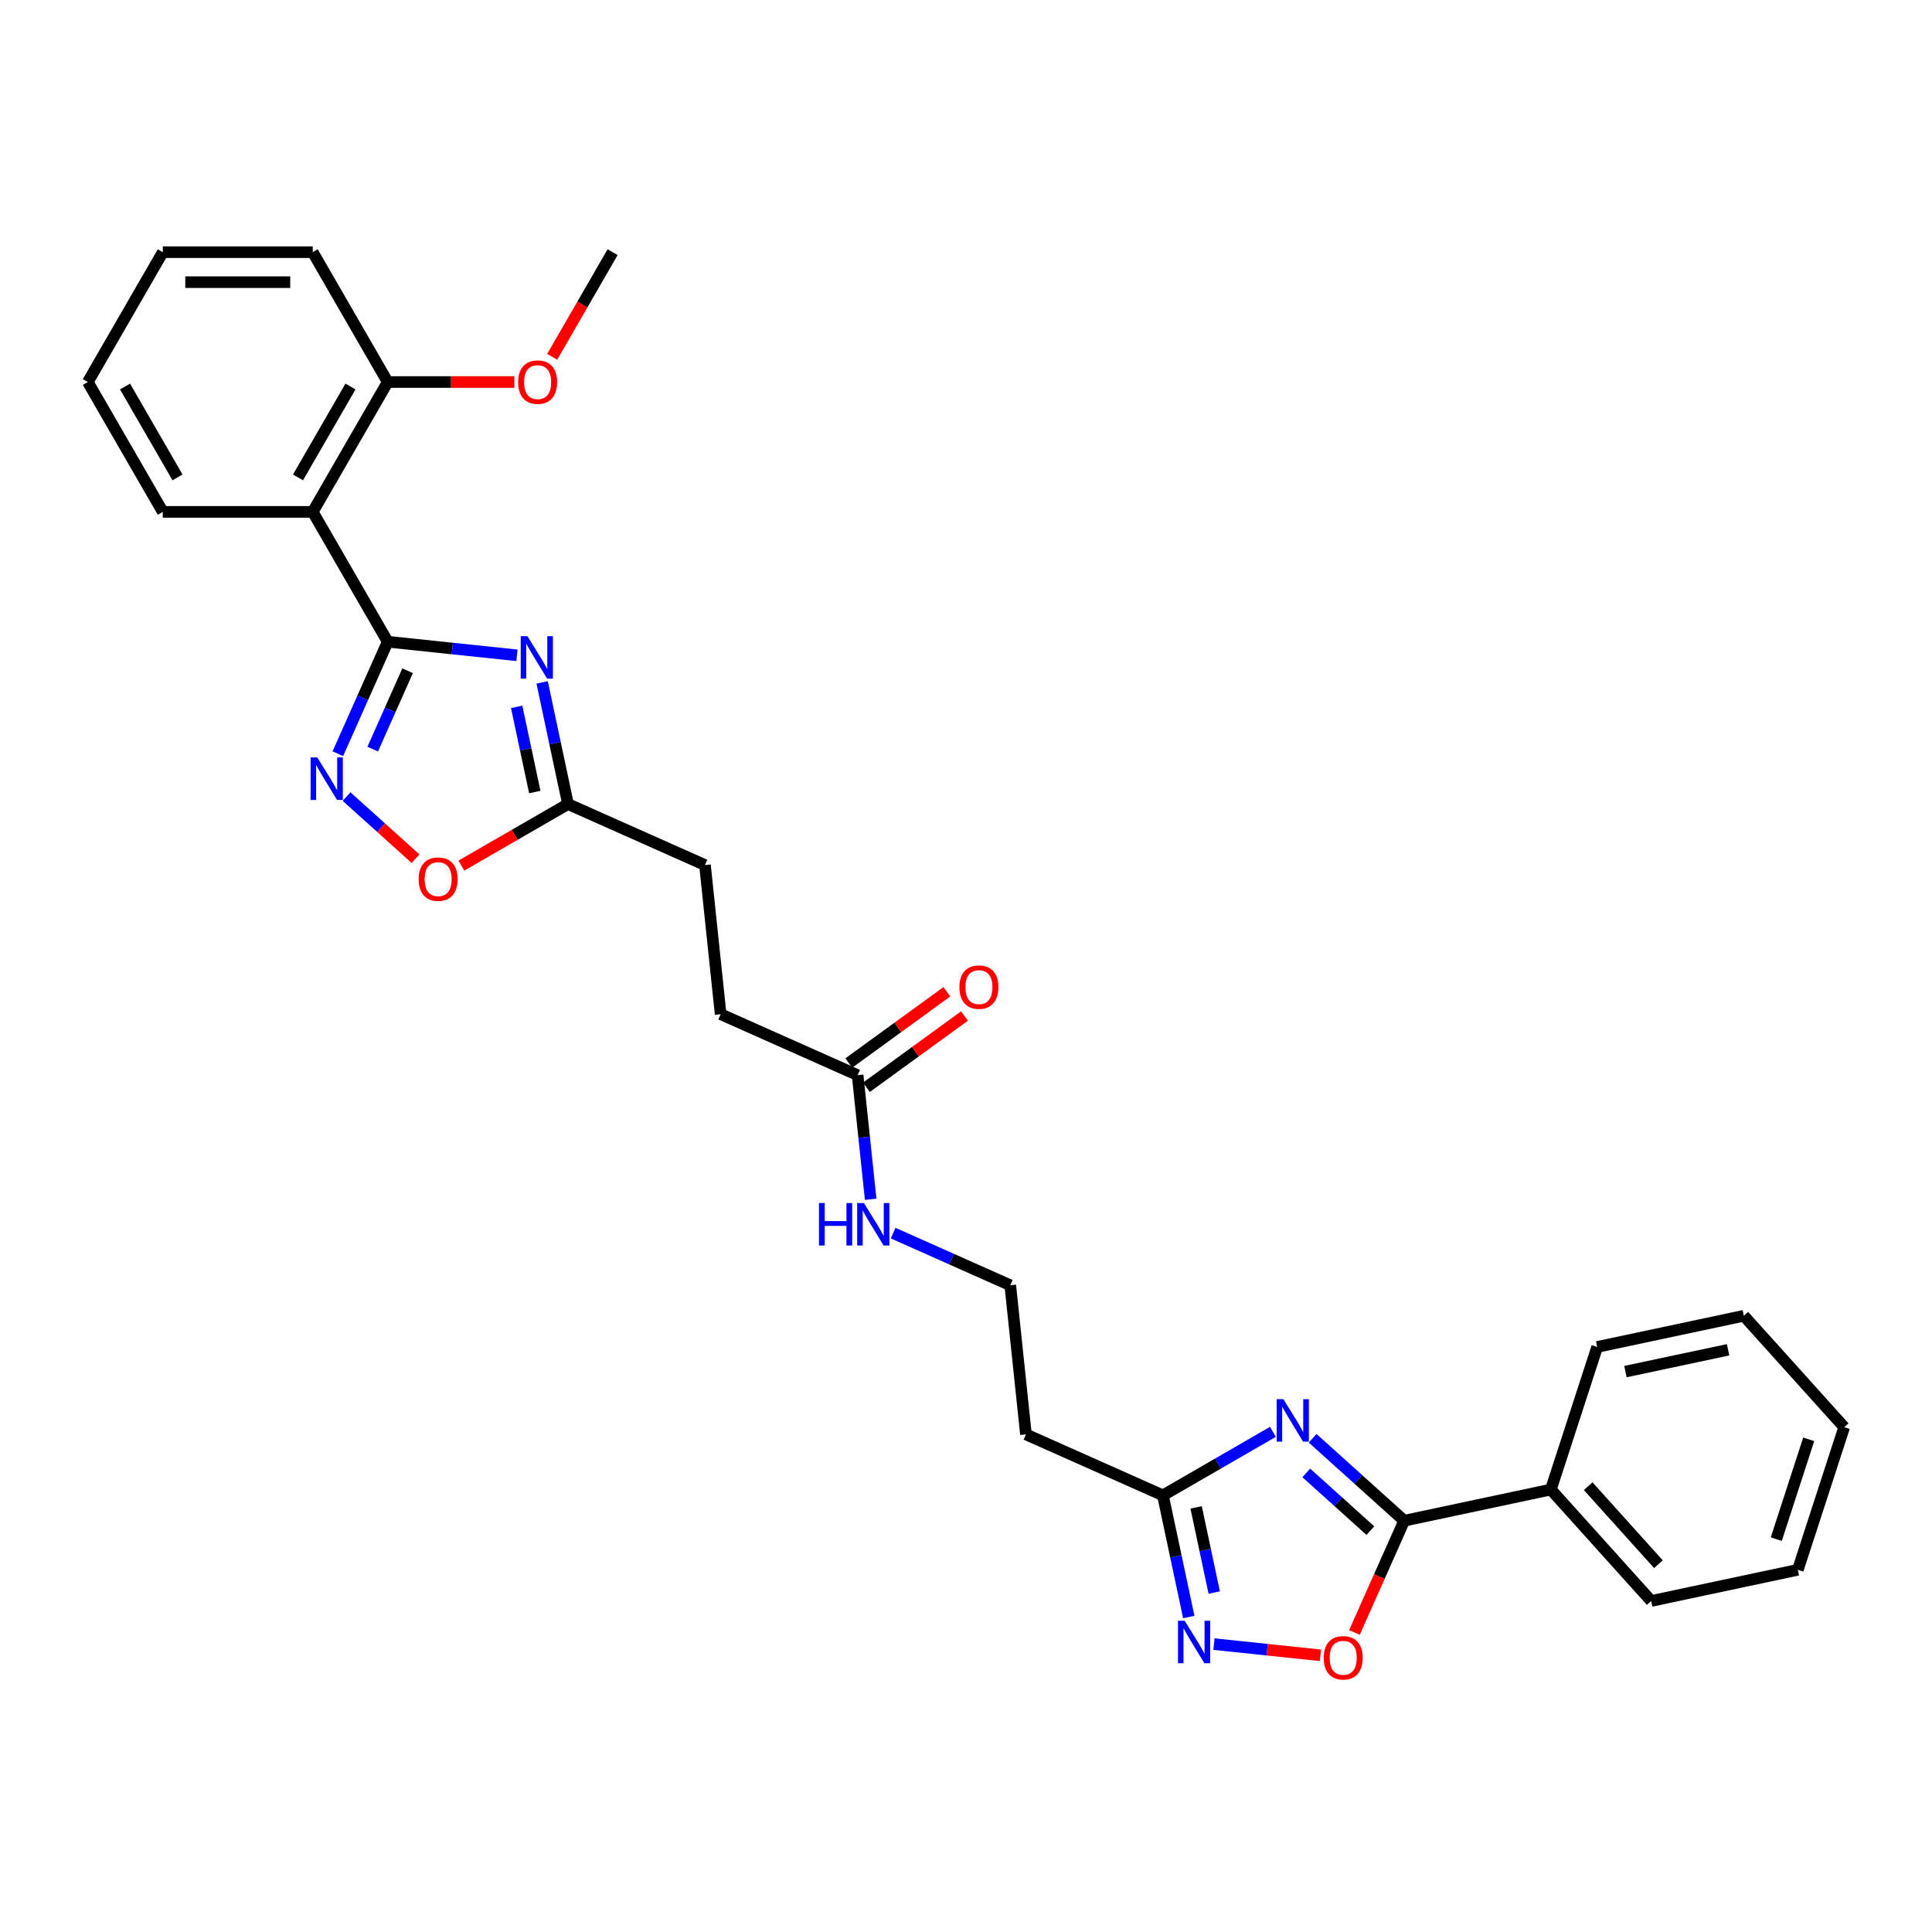 <?xml version='1.0' encoding='iso-8859-1'?>
<svg version='1.1' baseProfile='full'
              xmlns='http://www.w3.org/2000/svg'
                      xmlns:rdkit='http://www.rdkit.org/xml'
                      xmlns:xlink='http://www.w3.org/1999/xlink'
                  xml:space='preserve'
width='1000px' height='1000px' viewBox='0 0 1000 1000'>
<!-- END OF HEADER -->
<rect style='opacity:1.0;fill:#FFFFFF;stroke:none' width='1000' height='1000' x='0' y='0'> </rect>
<path class='bond-0' d='M 200.671,332.157 L 234.125,335.673' style='fill:none;fill-rule:evenodd;stroke:#000000;stroke-width:6px;stroke-linecap:butt;stroke-linejoin:miter;stroke-opacity:1' />
<path class='bond-0' d='M 234.125,335.673 L 267.579,339.189' style='fill:none;fill-rule:evenodd;stroke:#0000FF;stroke-width:6px;stroke-linecap:butt;stroke-linejoin:miter;stroke-opacity:1' />
<path class='bond-1' d='M 200.671,332.157 L 187.767,361.141' style='fill:none;fill-rule:evenodd;stroke:#000000;stroke-width:6px;stroke-linecap:butt;stroke-linejoin:miter;stroke-opacity:1' />
<path class='bond-1' d='M 187.767,361.141 L 174.862,390.126' style='fill:none;fill-rule:evenodd;stroke:#0000FF;stroke-width:6px;stroke-linecap:butt;stroke-linejoin:miter;stroke-opacity:1' />
<path class='bond-1' d='M 210.98,347.165 L 201.946,367.455' style='fill:none;fill-rule:evenodd;stroke:#000000;stroke-width:6px;stroke-linecap:butt;stroke-linejoin:miter;stroke-opacity:1' />
<path class='bond-1' d='M 201.946,367.455 L 192.913,387.744' style='fill:none;fill-rule:evenodd;stroke:#0000FF;stroke-width:6px;stroke-linecap:butt;stroke-linejoin:miter;stroke-opacity:1' />
<path class='bond-2' d='M 200.671,332.157 L 161.867,264.946' style='fill:none;fill-rule:evenodd;stroke:#000000;stroke-width:6px;stroke-linecap:butt;stroke-linejoin:miter;stroke-opacity:1' />
<path class='bond-3' d='M 280.603,353.199 L 287.297,384.69' style='fill:none;fill-rule:evenodd;stroke:#0000FF;stroke-width:6px;stroke-linecap:butt;stroke-linejoin:miter;stroke-opacity:1' />
<path class='bond-3' d='M 287.297,384.69 L 293.99,416.181' style='fill:none;fill-rule:evenodd;stroke:#000000;stroke-width:6px;stroke-linecap:butt;stroke-linejoin:miter;stroke-opacity:1' />
<path class='bond-3' d='M 267.429,365.873 L 272.114,387.917' style='fill:none;fill-rule:evenodd;stroke:#0000FF;stroke-width:6px;stroke-linecap:butt;stroke-linejoin:miter;stroke-opacity:1' />
<path class='bond-3' d='M 272.114,387.917 L 276.8,409.961' style='fill:none;fill-rule:evenodd;stroke:#000000;stroke-width:6px;stroke-linecap:butt;stroke-linejoin:miter;stroke-opacity:1' />
<path class='bond-4' d='M 658.858,741.124 L 630.39,757.56' style='fill:none;fill-rule:evenodd;stroke:#0000FF;stroke-width:6px;stroke-linecap:butt;stroke-linejoin:miter;stroke-opacity:1' />
<path class='bond-4' d='M 630.39,757.56 L 601.923,773.996' style='fill:none;fill-rule:evenodd;stroke:#000000;stroke-width:6px;stroke-linecap:butt;stroke-linejoin:miter;stroke-opacity:1' />
<path class='bond-5' d='M 679.409,744.444 L 703.108,765.783' style='fill:none;fill-rule:evenodd;stroke:#0000FF;stroke-width:6px;stroke-linecap:butt;stroke-linejoin:miter;stroke-opacity:1' />
<path class='bond-5' d='M 703.108,765.783 L 726.808,787.122' style='fill:none;fill-rule:evenodd;stroke:#000000;stroke-width:6px;stroke-linecap:butt;stroke-linejoin:miter;stroke-opacity:1' />
<path class='bond-5' d='M 676.133,762.381 L 692.722,777.318' style='fill:none;fill-rule:evenodd;stroke:#0000FF;stroke-width:6px;stroke-linecap:butt;stroke-linejoin:miter;stroke-opacity:1' />
<path class='bond-5' d='M 692.722,777.318 L 709.312,792.255' style='fill:none;fill-rule:evenodd;stroke:#000000;stroke-width:6px;stroke-linecap:butt;stroke-linejoin:miter;stroke-opacity:1' />
<path class='bond-6' d='M 179.381,412.307 L 197.238,428.387' style='fill:none;fill-rule:evenodd;stroke:#0000FF;stroke-width:6px;stroke-linecap:butt;stroke-linejoin:miter;stroke-opacity:1' />
<path class='bond-6' d='M 197.238,428.387 L 215.096,444.466' style='fill:none;fill-rule:evenodd;stroke:#FF0000;stroke-width:6px;stroke-linecap:butt;stroke-linejoin:miter;stroke-opacity:1' />
<path class='bond-7' d='M 726.808,787.122 L 802.72,770.986' style='fill:none;fill-rule:evenodd;stroke:#000000;stroke-width:6px;stroke-linecap:butt;stroke-linejoin:miter;stroke-opacity:1' />
<path class='bond-8' d='M 726.808,787.122 L 713.931,816.045' style='fill:none;fill-rule:evenodd;stroke:#000000;stroke-width:6px;stroke-linecap:butt;stroke-linejoin:miter;stroke-opacity:1' />
<path class='bond-8' d='M 713.931,816.045 L 701.054,844.967' style='fill:none;fill-rule:evenodd;stroke:#FF0000;stroke-width:6px;stroke-linecap:butt;stroke-linejoin:miter;stroke-opacity:1' />
<path class='bond-9' d='M 161.867,264.946 L 200.671,197.735' style='fill:none;fill-rule:evenodd;stroke:#000000;stroke-width:6px;stroke-linecap:butt;stroke-linejoin:miter;stroke-opacity:1' />
<path class='bond-9' d='M 154.246,247.103 L 181.409,200.056' style='fill:none;fill-rule:evenodd;stroke:#000000;stroke-width:6px;stroke-linecap:butt;stroke-linejoin:miter;stroke-opacity:1' />
<path class='bond-10' d='M 161.867,264.946 L 84.259,264.946' style='fill:none;fill-rule:evenodd;stroke:#000000;stroke-width:6px;stroke-linecap:butt;stroke-linejoin:miter;stroke-opacity:1' />
<path class='bond-11' d='M 615.31,836.979 L 608.616,805.488' style='fill:none;fill-rule:evenodd;stroke:#0000FF;stroke-width:6px;stroke-linecap:butt;stroke-linejoin:miter;stroke-opacity:1' />
<path class='bond-11' d='M 608.616,805.488 L 601.923,773.996' style='fill:none;fill-rule:evenodd;stroke:#000000;stroke-width:6px;stroke-linecap:butt;stroke-linejoin:miter;stroke-opacity:1' />
<path class='bond-11' d='M 628.485,824.305 L 623.799,802.261' style='fill:none;fill-rule:evenodd;stroke:#0000FF;stroke-width:6px;stroke-linecap:butt;stroke-linejoin:miter;stroke-opacity:1' />
<path class='bond-11' d='M 623.799,802.261 L 619.113,780.216' style='fill:none;fill-rule:evenodd;stroke:#000000;stroke-width:6px;stroke-linecap:butt;stroke-linejoin:miter;stroke-opacity:1' />
<path class='bond-12' d='M 628.334,850.989 L 655.902,853.886' style='fill:none;fill-rule:evenodd;stroke:#0000FF;stroke-width:6px;stroke-linecap:butt;stroke-linejoin:miter;stroke-opacity:1' />
<path class='bond-12' d='M 655.902,853.886 L 683.471,856.784' style='fill:none;fill-rule:evenodd;stroke:#FF0000;stroke-width:6px;stroke-linecap:butt;stroke-linejoin:miter;stroke-opacity:1' />
<path class='bond-13' d='M 601.923,773.996 L 531.024,742.43' style='fill:none;fill-rule:evenodd;stroke:#000000;stroke-width:6px;stroke-linecap:butt;stroke-linejoin:miter;stroke-opacity:1' />
<path class='bond-14' d='M 293.99,416.181 L 364.889,447.748' style='fill:none;fill-rule:evenodd;stroke:#000000;stroke-width:6px;stroke-linecap:butt;stroke-linejoin:miter;stroke-opacity:1' />
<path class='bond-15' d='M 293.99,416.181 L 266.4,432.111' style='fill:none;fill-rule:evenodd;stroke:#000000;stroke-width:6px;stroke-linecap:butt;stroke-linejoin:miter;stroke-opacity:1' />
<path class='bond-15' d='M 266.4,432.111 L 238.809,448.041' style='fill:none;fill-rule:evenodd;stroke:#FF0000;stroke-width:6px;stroke-linecap:butt;stroke-linejoin:miter;stroke-opacity:1' />
<path class='bond-16' d='M 443.9,556.497 L 373.002,524.931' style='fill:none;fill-rule:evenodd;stroke:#000000;stroke-width:6px;stroke-linecap:butt;stroke-linejoin:miter;stroke-opacity:1' />
<path class='bond-17' d='M 448.462,562.776 L 473.841,544.337' style='fill:none;fill-rule:evenodd;stroke:#000000;stroke-width:6px;stroke-linecap:butt;stroke-linejoin:miter;stroke-opacity:1' />
<path class='bond-17' d='M 473.841,544.337 L 499.219,525.899' style='fill:none;fill-rule:evenodd;stroke:#FF0000;stroke-width:6px;stroke-linecap:butt;stroke-linejoin:miter;stroke-opacity:1' />
<path class='bond-17' d='M 439.339,550.219 L 464.717,531.78' style='fill:none;fill-rule:evenodd;stroke:#000000;stroke-width:6px;stroke-linecap:butt;stroke-linejoin:miter;stroke-opacity:1' />
<path class='bond-17' d='M 464.717,531.78 L 490.096,513.341' style='fill:none;fill-rule:evenodd;stroke:#FF0000;stroke-width:6px;stroke-linecap:butt;stroke-linejoin:miter;stroke-opacity:1' />
<path class='bond-18' d='M 443.9,556.497 L 447.277,588.624' style='fill:none;fill-rule:evenodd;stroke:#000000;stroke-width:6px;stroke-linecap:butt;stroke-linejoin:miter;stroke-opacity:1' />
<path class='bond-18' d='M 447.277,588.624 L 450.654,620.751' style='fill:none;fill-rule:evenodd;stroke:#0000FF;stroke-width:6px;stroke-linecap:butt;stroke-linejoin:miter;stroke-opacity:1' />
<path class='bond-19' d='M 200.671,197.735 L 233.461,197.735' style='fill:none;fill-rule:evenodd;stroke:#000000;stroke-width:6px;stroke-linecap:butt;stroke-linejoin:miter;stroke-opacity:1' />
<path class='bond-19' d='M 233.461,197.735 L 266.251,197.735' style='fill:none;fill-rule:evenodd;stroke:#FF0000;stroke-width:6px;stroke-linecap:butt;stroke-linejoin:miter;stroke-opacity:1' />
<path class='bond-20' d='M 200.671,197.735 L 161.867,130.524' style='fill:none;fill-rule:evenodd;stroke:#000000;stroke-width:6px;stroke-linecap:butt;stroke-linejoin:miter;stroke-opacity:1' />
<path class='bond-21' d='M 531.024,742.43 L 522.912,665.247' style='fill:none;fill-rule:evenodd;stroke:#000000;stroke-width:6px;stroke-linecap:butt;stroke-linejoin:miter;stroke-opacity:1' />
<path class='bond-22' d='M 802.72,770.986 L 854.651,828.661' style='fill:none;fill-rule:evenodd;stroke:#000000;stroke-width:6px;stroke-linecap:butt;stroke-linejoin:miter;stroke-opacity:1' />
<path class='bond-22' d='M 822.045,769.252 L 858.396,809.624' style='fill:none;fill-rule:evenodd;stroke:#000000;stroke-width:6px;stroke-linecap:butt;stroke-linejoin:miter;stroke-opacity:1' />
<path class='bond-23' d='M 802.72,770.986 L 826.703,697.176' style='fill:none;fill-rule:evenodd;stroke:#000000;stroke-width:6px;stroke-linecap:butt;stroke-linejoin:miter;stroke-opacity:1' />
<path class='bond-24' d='M 462.288,638.255 L 492.6,651.751' style='fill:none;fill-rule:evenodd;stroke:#0000FF;stroke-width:6px;stroke-linecap:butt;stroke-linejoin:miter;stroke-opacity:1' />
<path class='bond-24' d='M 492.6,651.751 L 522.912,665.247' style='fill:none;fill-rule:evenodd;stroke:#000000;stroke-width:6px;stroke-linecap:butt;stroke-linejoin:miter;stroke-opacity:1' />
<path class='bond-25' d='M 364.889,447.748 L 373.002,524.931' style='fill:none;fill-rule:evenodd;stroke:#000000;stroke-width:6px;stroke-linecap:butt;stroke-linejoin:miter;stroke-opacity:1' />
<path class='bond-26' d='M 84.259,264.946 L 45.455,197.735' style='fill:none;fill-rule:evenodd;stroke:#000000;stroke-width:6px;stroke-linecap:butt;stroke-linejoin:miter;stroke-opacity:1' />
<path class='bond-26' d='M 91.88,247.103 L 64.717,200.056' style='fill:none;fill-rule:evenodd;stroke:#000000;stroke-width:6px;stroke-linecap:butt;stroke-linejoin:miter;stroke-opacity:1' />
<path class='bond-27' d='M 285.816,184.681 L 301.45,157.603' style='fill:none;fill-rule:evenodd;stroke:#FF0000;stroke-width:6px;stroke-linecap:butt;stroke-linejoin:miter;stroke-opacity:1' />
<path class='bond-27' d='M 301.45,157.603 L 317.084,130.524' style='fill:none;fill-rule:evenodd;stroke:#000000;stroke-width:6px;stroke-linecap:butt;stroke-linejoin:miter;stroke-opacity:1' />
<path class='bond-28' d='M 161.867,130.524 L 84.259,130.524' style='fill:none;fill-rule:evenodd;stroke:#000000;stroke-width:6px;stroke-linecap:butt;stroke-linejoin:miter;stroke-opacity:1' />
<path class='bond-28' d='M 150.226,146.046 L 95.9,146.046' style='fill:none;fill-rule:evenodd;stroke:#000000;stroke-width:6px;stroke-linecap:butt;stroke-linejoin:miter;stroke-opacity:1' />
<path class='bond-29' d='M 854.651,828.661 L 930.563,812.525' style='fill:none;fill-rule:evenodd;stroke:#000000;stroke-width:6px;stroke-linecap:butt;stroke-linejoin:miter;stroke-opacity:1' />
<path class='bond-30' d='M 826.703,697.176 L 902.615,681.041' style='fill:none;fill-rule:evenodd;stroke:#000000;stroke-width:6px;stroke-linecap:butt;stroke-linejoin:miter;stroke-opacity:1' />
<path class='bond-30' d='M 841.317,709.939 L 894.456,698.644' style='fill:none;fill-rule:evenodd;stroke:#000000;stroke-width:6px;stroke-linecap:butt;stroke-linejoin:miter;stroke-opacity:1' />
<path class='bond-31' d='M 45.455,197.735 L 84.259,130.524' style='fill:none;fill-rule:evenodd;stroke:#000000;stroke-width:6px;stroke-linecap:butt;stroke-linejoin:miter;stroke-opacity:1' />
<path class='bond-32' d='M 902.615,681.041 L 954.545,738.715' style='fill:none;fill-rule:evenodd;stroke:#000000;stroke-width:6px;stroke-linecap:butt;stroke-linejoin:miter;stroke-opacity:1' />
<path class='bond-33' d='M 930.563,812.525 L 954.545,738.715' style='fill:none;fill-rule:evenodd;stroke:#000000;stroke-width:6px;stroke-linecap:butt;stroke-linejoin:miter;stroke-opacity:1' />
<path class='bond-33' d='M 919.398,796.657 L 936.186,744.99' style='fill:none;fill-rule:evenodd;stroke:#000000;stroke-width:6px;stroke-linecap:butt;stroke-linejoin:miter;stroke-opacity:1' />
<path  class='atom-1' d='M 272.996 329.28
L 280.199 340.921
Q 280.913 342.069, 282.061 344.149
Q 283.21 346.229, 283.272 346.353
L 283.272 329.28
L 286.19 329.28
L 286.19 351.258
L 283.179 351.258
L 275.449 338.531
Q 274.549 337.04, 273.586 335.333
Q 272.655 333.626, 272.376 333.098
L 272.376 351.258
L 269.52 351.258
L 269.52 329.28
L 272.996 329.28
' fill='#0000FF'/>
<path  class='atom-2' d='M 664.275 724.203
L 671.477 735.844
Q 672.191 736.992, 673.34 739.072
Q 674.489 741.152, 674.551 741.276
L 674.551 724.203
L 677.469 724.203
L 677.469 746.181
L 674.458 746.181
L 666.728 733.454
Q 665.827 731.963, 664.865 730.256
Q 663.934 728.549, 663.654 728.021
L 663.654 746.181
L 660.798 746.181
L 660.798 724.203
L 664.275 724.203
' fill='#0000FF'/>
<path  class='atom-3' d='M 164.247 392.066
L 171.449 403.707
Q 172.163 404.856, 173.312 406.936
Q 174.46 409.016, 174.522 409.14
L 174.522 392.066
L 177.44 392.066
L 177.44 414.045
L 174.429 414.045
L 166.699 401.317
Q 165.799 399.827, 164.837 398.12
Q 163.905 396.412, 163.626 395.884
L 163.626 414.045
L 160.77 414.045
L 160.77 392.066
L 164.247 392.066
' fill='#0000FF'/>
<path  class='atom-6' d='M 613.2 838.919
L 620.402 850.561
Q 621.116 851.709, 622.265 853.789
Q 623.413 855.869, 623.475 855.993
L 623.475 838.919
L 626.394 838.919
L 626.394 860.898
L 623.382 860.898
L 615.653 848.17
Q 614.752 846.68, 613.79 844.973
Q 612.859 843.265, 612.579 842.738
L 612.579 860.898
L 609.723 860.898
L 609.723 838.919
L 613.2 838.919
' fill='#0000FF'/>
<path  class='atom-8' d='M 685.153 858.083
Q 685.153 852.806, 687.76 849.857
Q 690.368 846.907, 695.242 846.907
Q 700.116 846.907, 702.723 849.857
Q 705.331 852.806, 705.331 858.083
Q 705.331 863.423, 702.692 866.465
Q 700.053 869.476, 695.242 869.476
Q 690.399 869.476, 687.76 866.465
Q 685.153 863.454, 685.153 858.083
M 695.242 866.993
Q 698.594 866.993, 700.395 864.757
Q 702.226 862.491, 702.226 858.083
Q 702.226 853.768, 700.395 851.595
Q 698.594 849.391, 695.242 849.391
Q 691.889 849.391, 690.057 851.564
Q 688.257 853.737, 688.257 858.083
Q 688.257 862.522, 690.057 864.757
Q 691.889 866.993, 695.242 866.993
' fill='#FF0000'/>
<path  class='atom-10' d='M 216.69 455.048
Q 216.69 449.77, 219.298 446.821
Q 221.906 443.872, 226.78 443.872
Q 231.653 443.872, 234.261 446.821
Q 236.869 449.77, 236.869 455.048
Q 236.869 460.387, 234.23 463.43
Q 231.591 466.441, 226.78 466.441
Q 221.937 466.441, 219.298 463.43
Q 216.69 460.418, 216.69 455.048
M 226.78 463.957
Q 230.132 463.957, 231.933 461.722
Q 233.764 459.456, 233.764 455.048
Q 233.764 450.733, 231.933 448.56
Q 230.132 446.356, 226.78 446.356
Q 223.427 446.356, 221.595 448.529
Q 219.795 450.702, 219.795 455.048
Q 219.795 459.487, 221.595 461.722
Q 223.427 463.957, 226.78 463.957
' fill='#FF0000'/>
<path  class='atom-15' d='M 496.598 510.942
Q 496.598 505.665, 499.206 502.716
Q 501.813 499.767, 506.687 499.767
Q 511.561 499.767, 514.168 502.716
Q 516.776 505.665, 516.776 510.942
Q 516.776 516.282, 514.137 519.324
Q 511.499 522.335, 506.687 522.335
Q 501.844 522.335, 499.206 519.324
Q 496.598 516.313, 496.598 510.942
M 506.687 519.852
Q 510.04 519.852, 511.84 517.616
Q 513.672 515.35, 513.672 510.942
Q 513.672 506.627, 511.84 504.454
Q 510.04 502.25, 506.687 502.25
Q 503.334 502.25, 501.503 504.423
Q 499.702 506.596, 499.702 510.942
Q 499.702 515.381, 501.503 517.616
Q 503.334 519.852, 506.687 519.852
' fill='#FF0000'/>
<path  class='atom-16' d='M 423.903 622.691
L 426.883 622.691
L 426.883 632.035
L 438.121 632.035
L 438.121 622.691
L 441.101 622.691
L 441.101 644.67
L 438.121 644.67
L 438.121 634.519
L 426.883 634.519
L 426.883 644.67
L 423.903 644.67
L 423.903 622.691
' fill='#0000FF'/>
<path  class='atom-16' d='M 447.154 622.691
L 454.356 634.332
Q 455.07 635.481, 456.219 637.561
Q 457.368 639.641, 457.43 639.765
L 457.43 622.691
L 460.348 622.691
L 460.348 644.67
L 457.337 644.67
L 449.607 631.942
Q 448.707 630.452, 447.744 628.745
Q 446.813 627.037, 446.534 626.509
L 446.534 644.67
L 443.678 644.67
L 443.678 622.691
L 447.154 622.691
' fill='#0000FF'/>
<path  class='atom-21' d='M 268.191 197.797
Q 268.191 192.52, 270.798 189.57
Q 273.406 186.621, 278.28 186.621
Q 283.154 186.621, 285.761 189.57
Q 288.369 192.52, 288.369 197.797
Q 288.369 203.136, 285.73 206.179
Q 283.092 209.19, 278.28 209.19
Q 273.437 209.19, 270.798 206.179
Q 268.191 203.167, 268.191 197.797
M 278.28 206.706
Q 281.633 206.706, 283.433 204.471
Q 285.265 202.205, 285.265 197.797
Q 285.265 193.482, 283.433 191.309
Q 281.633 189.105, 278.28 189.105
Q 274.927 189.105, 273.096 191.278
Q 271.295 193.451, 271.295 197.797
Q 271.295 202.236, 273.096 204.471
Q 274.927 206.706, 278.28 206.706
' fill='#FF0000'/>
</svg>
